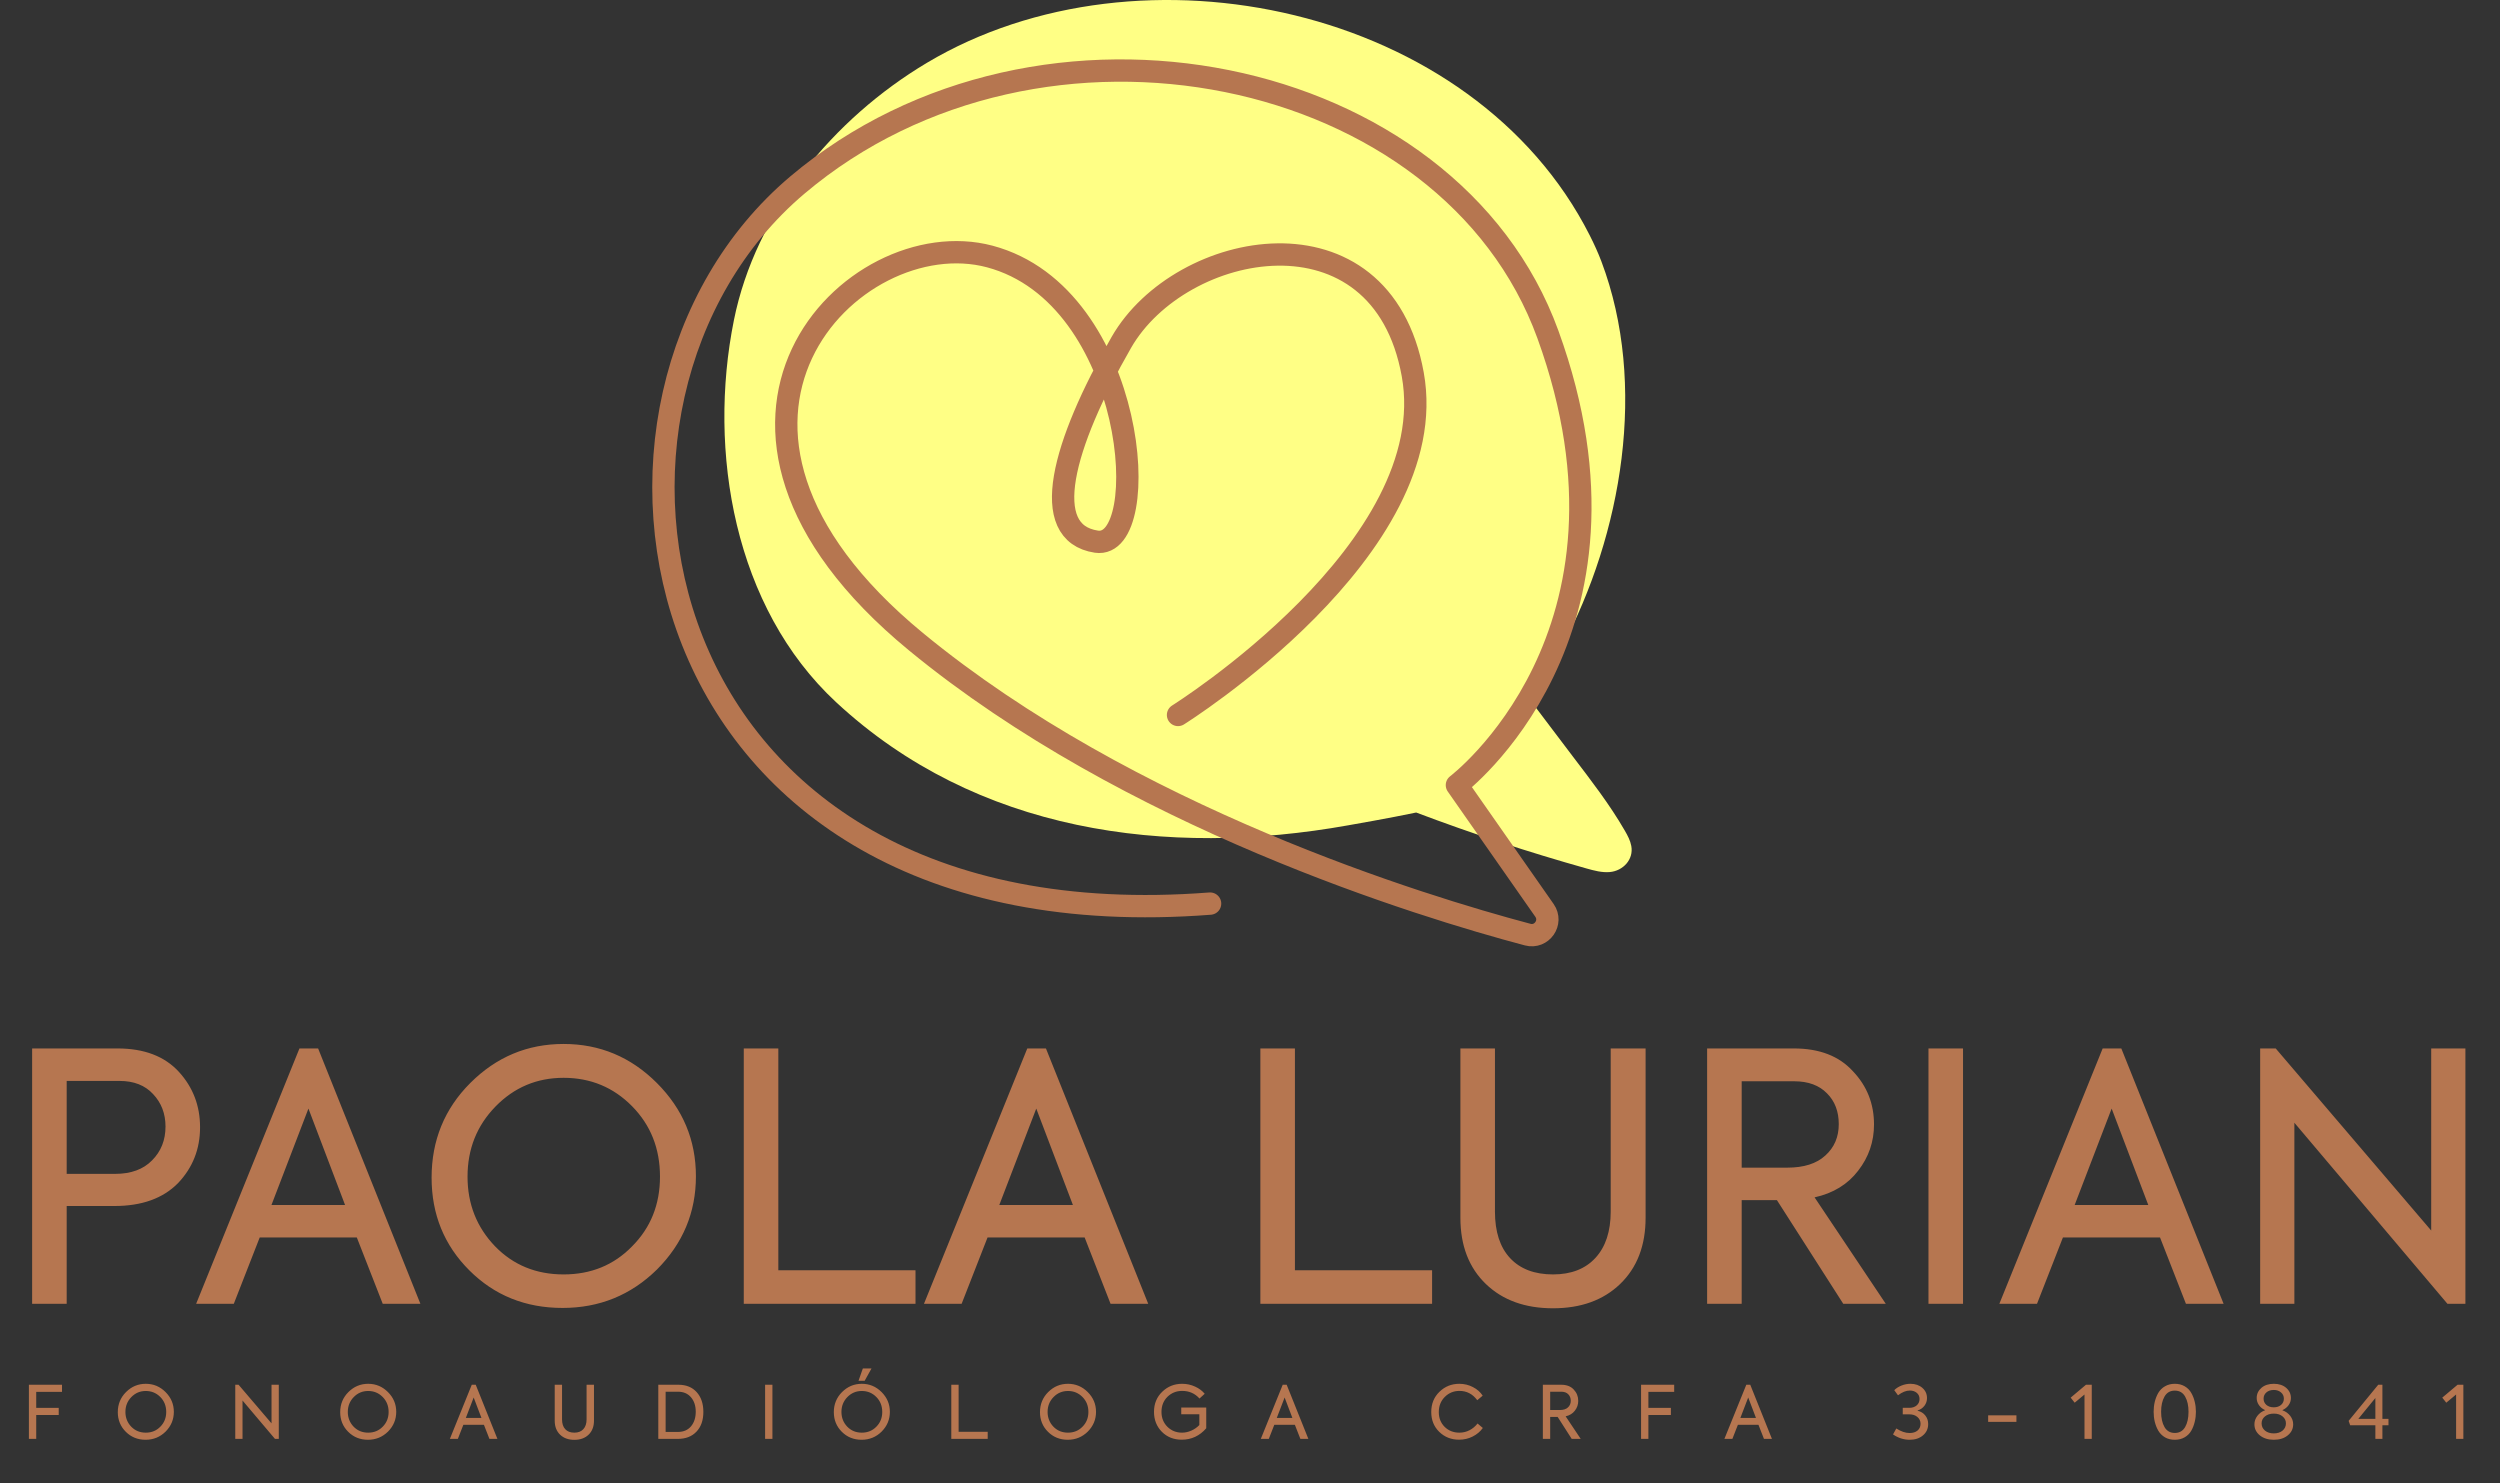 <svg xmlns="http://www.w3.org/2000/svg" width="976" height="579" viewBox="0 0 976 579" fill="none"><rect x="0" y="0" width="976" height="579" fill="#333333" stroke="none"/><path d="M635.879 327.238C635.426 326.228 634.883 325.246 634.328 324.287C628.442 314.084 621.159 304.686 614.036 295.329C612.642 293.499 611.253 291.669 609.873 289.827C608.357 287.805 606.826 285.792 605.295 283.779C603.465 281.373 601.637 278.968 599.865 276.591C599.456 276.028 599.052 275.458 598.686 274.866C598.692 274.811 598.697 274.755 598.703 274.7C598.773 274.305 598.854 273.936 598.898 273.742C599.177 272.838 599.543 271.877 599.967 270.915C601.896 266.848 604.153 262.778 606.332 258.844C607.448 256.837 608.56 254.83 609.641 252.805C633.25 208.633 643.308 150.081 625.206 102.119C623.986 98.897 622.481 95.527 620.602 91.82C575.28 2.367 445.205 -25.19 361.853 24.533C325.292 46.341 294.99 82.922 286.527 124.947C276.188 176.291 286.649 237.21 326.399 274.119C381.102 324.952 455.416 334.911 526.326 322.204C527.558 321.983 542.455 319.404 552.876 317.207C574.85 325.51 596.707 332.671 619.309 339.03C622.319 339.878 625.412 340.733 628.527 340.442C633.631 339.963 637.843 335.556 636.856 330.254C636.661 329.205 636.312 328.209 635.879 327.238Z" fill="#FFFF85"></path><path d="M459.899 279.122C459.899 279.122 563.819 214.179 551.539 146.168C539.259 78.157 460.825 93.537 437.782 133.653C414.739 173.772 405.367 208.04 428.033 211.466C450.698 214.891 444.034 115.508 386.394 100.134C332.956 85.885 253.984 165.252 357.556 250.489C440.824 319.017 554.88 353.846 596.402 364.868C601.919 366.332 606.244 360.109 602.973 355.429L568.775 306.511C568.775 306.511 646.811 247.718 604.304 130.585C565.942 24.876 406.306 -8.042 311.29 72.249C212.076 156.089 247.793 370.111 472.422 352.768" stroke="#B67650" stroke-width="8.715" stroke-miterlimit="10" stroke-linecap="round" stroke-linejoin="round"></path><path d="M14.143 561.742H11.283V540.607H24.21V543.381H14.143V549.644H22.923V552.419H14.143V561.742ZM45.989 551.303C45.989 548.214 47.057 545.602 49.193 543.467C51.347 541.312 53.921 540.235 56.915 540.235C59.908 540.235 62.482 541.312 64.637 543.467C66.791 545.621 67.868 548.195 67.868 551.189C67.868 554.182 66.791 556.756 64.637 558.911C62.482 561.027 59.88 562.085 56.829 562.085C53.759 562.085 51.185 561.046 49.107 558.968C47.029 556.89 45.989 554.335 45.989 551.303ZM64.894 551.217C64.894 548.891 64.122 546.946 62.578 545.383C61.033 543.819 59.145 543.038 56.915 543.038C54.703 543.038 52.825 543.829 51.281 545.412C49.736 546.994 48.964 548.929 48.964 551.217C48.964 553.486 49.727 555.412 51.252 556.995C52.758 558.539 54.646 559.311 56.915 559.311C59.184 559.311 61.071 558.539 62.578 556.995C64.122 555.45 64.894 553.524 64.894 551.217ZM106.006 555.679V540.607H108.837V561.742H107.35L94.68 546.756V561.742H91.849V540.607H93.136L106.006 555.679ZM132.812 551.303C132.812 548.214 133.879 545.602 136.015 543.467C138.169 541.312 140.743 540.235 143.737 540.235C146.73 540.235 149.304 541.312 151.459 543.467C153.613 545.621 154.691 548.195 154.691 551.189C154.691 554.182 153.613 556.756 151.459 558.911C149.304 561.027 146.702 562.085 143.651 562.085C140.581 562.085 138.007 561.046 135.929 558.968C133.851 556.89 132.812 554.335 132.812 551.303ZM151.716 551.217C151.716 548.891 150.944 546.946 149.4 545.383C147.855 543.819 145.968 543.038 143.737 543.038C141.525 543.038 139.647 543.829 138.103 545.412C136.558 546.994 135.786 548.929 135.786 551.217C135.786 553.486 136.549 555.412 138.074 556.995C139.58 558.539 141.468 559.311 143.737 559.311C146.006 559.311 147.893 558.539 149.4 556.995C150.944 555.45 151.716 553.524 151.716 551.217ZM194.189 561.742H191.072L188.927 556.251H180.89L178.745 561.742H175.628L184.179 540.607H185.724L194.189 561.742ZM187.955 553.563L184.923 545.583L181.863 553.563H187.955ZM216.56 554.621V540.607H219.42V554.106C219.42 555.784 219.84 557.071 220.679 557.967C221.518 558.863 222.7 559.311 224.225 559.311C225.731 559.311 226.904 558.854 227.743 557.938C228.582 557.023 229.001 555.746 229.001 554.106V540.607H231.89V554.621C231.89 556.928 231.184 558.758 229.773 560.112C228.382 561.447 226.532 562.114 224.225 562.114C221.918 562.114 220.069 561.447 218.677 560.112C217.266 558.758 216.56 556.928 216.56 554.621ZM264.581 561.742H257.002V540.607H264.867C267.861 540.607 270.225 541.56 271.96 543.467C273.714 545.392 274.591 547.976 274.591 551.217C274.591 554.478 273.695 557.042 271.903 558.911C270.13 560.798 267.689 561.742 264.581 561.742ZM259.862 543.324V559.025H264.696C266.85 559.025 268.547 558.291 269.786 556.823C271.007 555.355 271.617 553.458 271.617 551.132C271.617 548.844 271.007 546.975 269.786 545.526C268.547 544.058 266.85 543.324 264.696 543.324H259.862ZM298.696 561.742V540.607H301.555V561.742H298.696ZM337.567 539.062H335.164L336.852 534.258H340.226L337.567 539.062ZM325.526 551.303C325.526 548.214 326.594 545.602 328.729 543.467C330.884 541.312 333.458 540.235 336.451 540.235C339.445 540.235 342.019 541.312 344.173 543.467C346.328 545.621 347.405 548.195 347.405 551.189C347.405 554.182 346.328 556.756 344.173 558.911C342.019 561.027 339.416 562.085 336.365 562.085C333.296 562.085 330.722 561.046 328.643 558.968C326.565 556.89 325.526 554.335 325.526 551.303ZM344.431 551.217C344.431 548.891 343.658 546.946 342.114 545.383C340.57 543.819 338.682 543.038 336.451 543.038C334.24 543.038 332.361 543.829 330.817 545.412C329.273 546.994 328.5 548.929 328.5 551.217C328.5 553.486 329.263 555.412 330.788 556.995C332.295 558.539 334.182 559.311 336.451 559.311C338.72 559.311 340.608 558.539 342.114 556.995C343.658 555.45 344.431 553.524 344.431 551.217ZM385.599 561.742H371.385V540.607H374.245V558.968H385.599V561.742ZM406.008 551.303C406.008 548.214 407.076 545.602 409.211 543.467C411.366 541.312 413.94 540.235 416.933 540.235C419.927 540.235 422.501 541.312 424.655 543.467C426.81 545.621 427.887 548.195 427.887 551.189C427.887 554.182 426.81 556.756 424.655 558.911C422.501 561.027 419.898 562.085 416.847 562.085C413.778 562.085 411.204 561.046 409.125 558.968C407.047 556.89 406.008 554.335 406.008 551.303ZM424.913 551.217C424.913 548.891 424.14 546.946 422.596 545.383C421.052 543.819 419.164 543.038 416.933 543.038C414.722 543.038 412.843 543.829 411.299 545.412C409.755 546.994 408.982 548.929 408.982 551.217C408.982 553.486 409.745 555.412 411.27 556.995C412.777 558.539 414.664 559.311 416.933 559.311C419.202 559.311 421.09 558.539 422.596 556.995C424.14 555.45 424.913 553.524 424.913 551.217ZM461.334 562.057C458.226 562.057 455.642 561.027 453.583 558.968C451.543 556.89 450.523 554.297 450.523 551.189C450.523 548.024 451.591 545.412 453.726 543.352C455.862 541.274 458.455 540.235 461.505 540.235C463.26 540.235 464.918 540.588 466.482 541.293C468.064 541.999 469.342 542.942 470.314 544.125L468.284 545.984C466.51 544.001 464.261 543.009 461.534 543.009C459.265 543.009 457.339 543.781 455.757 545.326C454.212 546.87 453.44 548.834 453.44 551.217C453.44 553.543 454.212 555.479 455.757 557.023C457.32 558.548 459.217 559.311 461.448 559.311C462.688 559.311 463.908 559.044 465.109 558.51C466.31 557.976 467.349 557.252 468.226 556.337V552.133H461.162V549.501H470.915V557.595C468.341 560.57 465.147 562.057 461.334 562.057ZM510.783 561.742H507.665L505.52 556.251H497.484L495.339 561.742H492.221L500.773 540.607H502.317L510.783 561.742ZM504.548 553.563L501.516 545.583L498.456 553.563H504.548ZM569.629 562.057C566.579 562.057 564.005 561.046 561.908 559.025C559.81 556.985 558.762 554.392 558.762 551.246C558.762 548.043 559.829 545.412 561.965 543.352C564.1 541.274 566.684 540.235 569.715 540.235C571.641 540.235 573.414 540.664 575.035 541.522C576.656 542.342 577.923 543.457 578.839 544.868L576.722 546.641C574.93 544.22 572.613 543.009 569.772 543.009C567.523 543.009 565.616 543.791 564.053 545.354C562.489 546.918 561.707 548.891 561.707 551.275C561.707 553.601 562.47 555.526 563.995 557.052C565.521 558.558 567.437 559.311 569.744 559.311C571.155 559.311 572.47 558.997 573.691 558.367C574.911 557.738 575.96 556.861 576.837 555.736L578.896 557.481C577.885 558.892 576.56 560.007 574.92 560.827C573.3 561.647 571.536 562.057 569.629 562.057ZM617.116 561.742H613.598L608.107 553.162H605.19V561.742H602.33V540.607H609.508C611.625 540.607 613.255 541.236 614.399 542.494C615.562 543.715 616.143 545.183 616.143 546.899C616.143 548.329 615.705 549.606 614.828 550.731C613.97 551.856 612.769 552.59 611.224 552.933L617.116 561.742ZM609.537 543.324H605.19V550.474H608.965C610.338 550.474 611.386 550.14 612.111 549.473C612.854 548.805 613.226 547.938 613.226 546.87C613.226 545.821 612.902 544.973 612.254 544.325C611.606 543.657 610.7 543.324 609.537 543.324ZM643.532 561.742H640.672V540.607H653.599V543.381H643.532V549.644H652.312V552.419H643.532V561.742ZM691.767 561.742H688.649L686.504 556.251H678.468L676.323 561.742H673.206L681.757 540.607H683.301L691.767 561.742ZM685.532 553.563L682.5 545.583L679.44 553.563H685.532ZM745.523 562.085C743.235 562.085 741.071 561.389 739.031 559.998L740.318 557.681C742.186 558.863 743.912 559.454 745.494 559.454C746.81 559.454 747.849 559.13 748.612 558.482C749.393 557.814 749.784 556.937 749.784 555.851C749.784 554.764 749.374 553.877 748.554 553.191C747.754 552.504 746.714 552.161 745.437 552.161H742.834V549.616H745.408C746.571 549.616 747.525 549.301 748.268 548.672C749.012 548.024 749.384 547.194 749.384 546.184C749.384 545.173 749.031 544.372 748.326 543.781C747.62 543.171 746.714 542.866 745.609 542.866C744.14 542.866 742.596 543.486 740.975 544.725L739.517 542.723C740.279 541.96 741.223 541.36 742.348 540.921C743.492 540.464 744.655 540.235 745.837 540.235C747.725 540.235 749.279 540.769 750.499 541.837C751.7 542.885 752.301 544.21 752.301 545.812C752.301 546.937 751.967 547.938 751.3 548.815C750.633 549.692 749.746 550.302 748.64 550.645V550.76C749.899 551.046 750.9 551.665 751.643 552.619C752.387 553.553 752.759 554.659 752.759 555.936C752.759 557.748 752.082 559.225 750.728 560.369C749.393 561.513 747.658 562.085 745.523 562.085ZM787.213 555.107H776.174V552.533H787.213V555.107ZM808.385 545.64L814.363 540.607H816.622V561.742H813.791V544.411L809.958 547.614L808.385 545.64ZM849.047 562.085C847.598 562.085 846.32 561.771 845.215 561.142C844.109 560.493 843.232 559.616 842.583 558.51C841.382 556.394 840.782 553.944 840.782 551.16C840.782 548.376 841.382 545.926 842.583 543.81C843.232 542.704 844.109 541.837 845.215 541.207C846.32 540.559 847.598 540.235 849.047 540.235C850.515 540.235 851.802 540.559 852.908 541.207C854.014 541.856 854.872 542.723 855.482 543.81C856.092 544.878 856.54 546.031 856.826 547.271C857.131 548.51 857.284 549.806 857.284 551.16C857.284 552.514 857.131 553.81 856.826 555.05C856.54 556.289 856.092 557.452 855.482 558.539C854.872 559.607 854.014 560.465 852.908 561.113C851.802 561.761 850.515 562.085 849.047 562.085ZM854.395 551.16C854.395 548.739 853.957 546.765 853.08 545.24C852.202 543.676 850.858 542.895 849.047 542.895C847.236 542.895 845.891 543.676 845.014 545.24C844.137 546.765 843.699 548.739 843.699 551.16C843.699 553.601 844.137 555.584 845.014 557.109C845.91 558.653 847.255 559.426 849.047 559.426C850.839 559.426 852.183 558.653 853.08 557.109C853.957 555.584 854.395 553.601 854.395 551.16ZM893.14 560.369C891.748 561.513 889.937 562.085 887.706 562.085C885.475 562.085 883.654 561.513 882.243 560.369C880.832 559.225 880.127 557.786 880.127 556.051C880.127 554.869 880.499 553.782 881.242 552.79C882.005 551.78 883.015 551.036 884.274 550.56V550.502C883.244 550.026 882.443 549.368 881.871 548.529C881.299 547.69 881.013 546.775 881.013 545.783C881.013 544.201 881.633 542.876 882.872 541.808C884.093 540.759 885.704 540.235 887.706 540.235C889.689 540.235 891.29 540.759 892.511 541.808C893.75 542.876 894.37 544.201 894.37 545.783C894.37 546.794 894.074 547.719 893.483 548.558C892.911 549.377 892.11 550.026 891.081 550.502V550.588C892.339 551.046 893.349 551.77 894.112 552.762C894.875 553.753 895.256 554.85 895.256 556.051C895.256 557.786 894.551 559.225 893.14 560.369ZM891.624 546.041C891.624 545.049 891.252 544.239 890.509 543.61C889.784 542.961 888.85 542.637 887.706 542.637C886.505 542.637 885.532 542.961 884.789 543.61C884.064 544.239 883.702 545.049 883.702 546.041C883.702 547.013 884.064 547.823 884.789 548.472C885.532 549.101 886.495 549.416 887.677 549.416C888.859 549.416 889.813 549.101 890.537 548.472C891.262 547.823 891.624 547.013 891.624 546.041ZM887.706 559.597C889.098 559.597 890.232 559.235 891.109 558.51C891.986 557.767 892.425 556.823 892.425 555.679C892.425 554.573 891.986 553.667 891.109 552.962C890.251 552.237 889.117 551.875 887.706 551.875C886.276 551.875 885.122 552.237 884.245 552.962C883.368 553.667 882.93 554.573 882.93 555.679C882.93 556.823 883.368 557.767 884.245 558.51C885.141 559.235 886.295 559.597 887.706 559.597ZM930.091 553.934H932.465V556.423H930.091V561.742H927.345V556.423H917.507L916.906 554.707L928.461 540.607H930.091V553.934ZM927.345 545.783L920.682 553.934H927.345V545.783ZM953.457 545.64L959.435 540.607H961.694V561.742H958.863V544.411L955.03 547.614L953.457 545.64Z" fill="#B67650"></path><path d="M12.545 409.314H45.864C56.295 409.314 64.299 412.372 69.875 418.487C75.36 424.512 78.103 431.706 78.103 440.07C78.103 448.613 75.225 455.897 69.47 461.922C63.625 467.858 55.351 470.825 44.65 470.825H26.034V509H12.545V409.314ZM26.034 458.28H44.919C51.124 458.28 55.936 456.527 59.353 453.02C62.86 449.512 64.614 445.106 64.614 439.8C64.614 434.764 62.995 430.537 59.758 427.12C56.61 423.703 52.249 421.994 46.673 421.994H26.034V458.28ZM164.12 509H149.416L139.299 483.101H101.394L91.277 509H76.574L116.907 409.314H124.191L164.12 509ZM134.713 470.421L120.414 432.786L105.981 470.421H134.713ZM168.495 459.764C168.495 445.196 173.531 432.875 183.603 422.803C193.765 412.642 205.905 407.561 220.024 407.561C234.143 407.561 246.283 412.642 256.445 422.803C266.607 432.965 271.688 445.106 271.688 459.225C271.688 473.343 266.607 485.484 256.445 495.646C246.283 505.628 234.008 510.619 219.62 510.619C205.141 510.619 193.001 505.718 183.198 495.915C173.396 486.113 168.495 474.063 168.495 459.764ZM257.659 459.359C257.659 448.388 254.017 439.215 246.733 431.841C239.449 424.467 230.546 420.78 220.024 420.78C209.593 420.78 200.735 424.512 193.45 431.976C186.166 439.44 182.524 448.568 182.524 459.359C182.524 470.061 186.121 479.144 193.315 486.608C200.42 493.892 209.323 497.534 220.024 497.534C230.726 497.534 239.629 493.892 246.733 486.608C254.017 479.324 257.659 470.241 257.659 459.359ZM357.409 509H290.367V409.314H303.856V495.915H357.409V509ZM448.264 509H433.561L423.444 483.101H385.539L375.422 509H360.719L401.052 409.314H408.336L448.264 509ZM418.858 470.421L404.559 432.786L390.125 470.421H418.858ZM559.09 509H492.048V409.314H505.537V495.915H559.09V509ZM570.139 475.412V409.314H583.628V472.984C583.628 480.897 585.607 486.968 589.564 491.194C593.521 495.421 599.096 497.534 606.291 497.534C613.395 497.534 618.926 495.376 622.882 491.059C626.839 486.743 628.818 480.718 628.818 472.984V409.314H642.442V475.412C642.442 486.293 639.115 494.926 632.46 501.311C625.895 507.606 617.172 510.754 606.291 510.754C595.409 510.754 586.686 507.606 580.121 501.311C573.467 494.926 570.139 486.293 570.139 475.412ZM736.2 509H719.608L693.709 468.532H679.95V509H666.46V409.314H700.318C710.3 409.314 717.989 412.282 723.385 418.217C728.871 423.973 731.614 430.897 731.614 438.991C731.614 445.735 729.545 451.76 725.408 457.066C721.362 462.372 715.696 465.834 708.412 467.453L736.2 509ZM700.453 422.129H679.95V455.852H697.755C704.23 455.852 709.176 454.279 712.594 451.131C716.101 447.983 717.854 443.892 717.854 438.856C717.854 433.91 716.326 429.908 713.268 426.85C710.211 423.703 705.939 422.129 700.453 422.129ZM752.876 509V409.314H766.365V509H752.876ZM868.093 509H853.389L843.272 483.101H805.367L795.25 509H780.547L820.88 409.314H828.164L868.093 509ZM838.686 470.421L824.387 432.786L809.954 470.421H838.686ZM949.14 480.403V409.314H962.495V509H955.48L895.723 438.316V509H882.368V409.314H888.438L949.14 480.403Z" fill="#B67650"></path></svg>